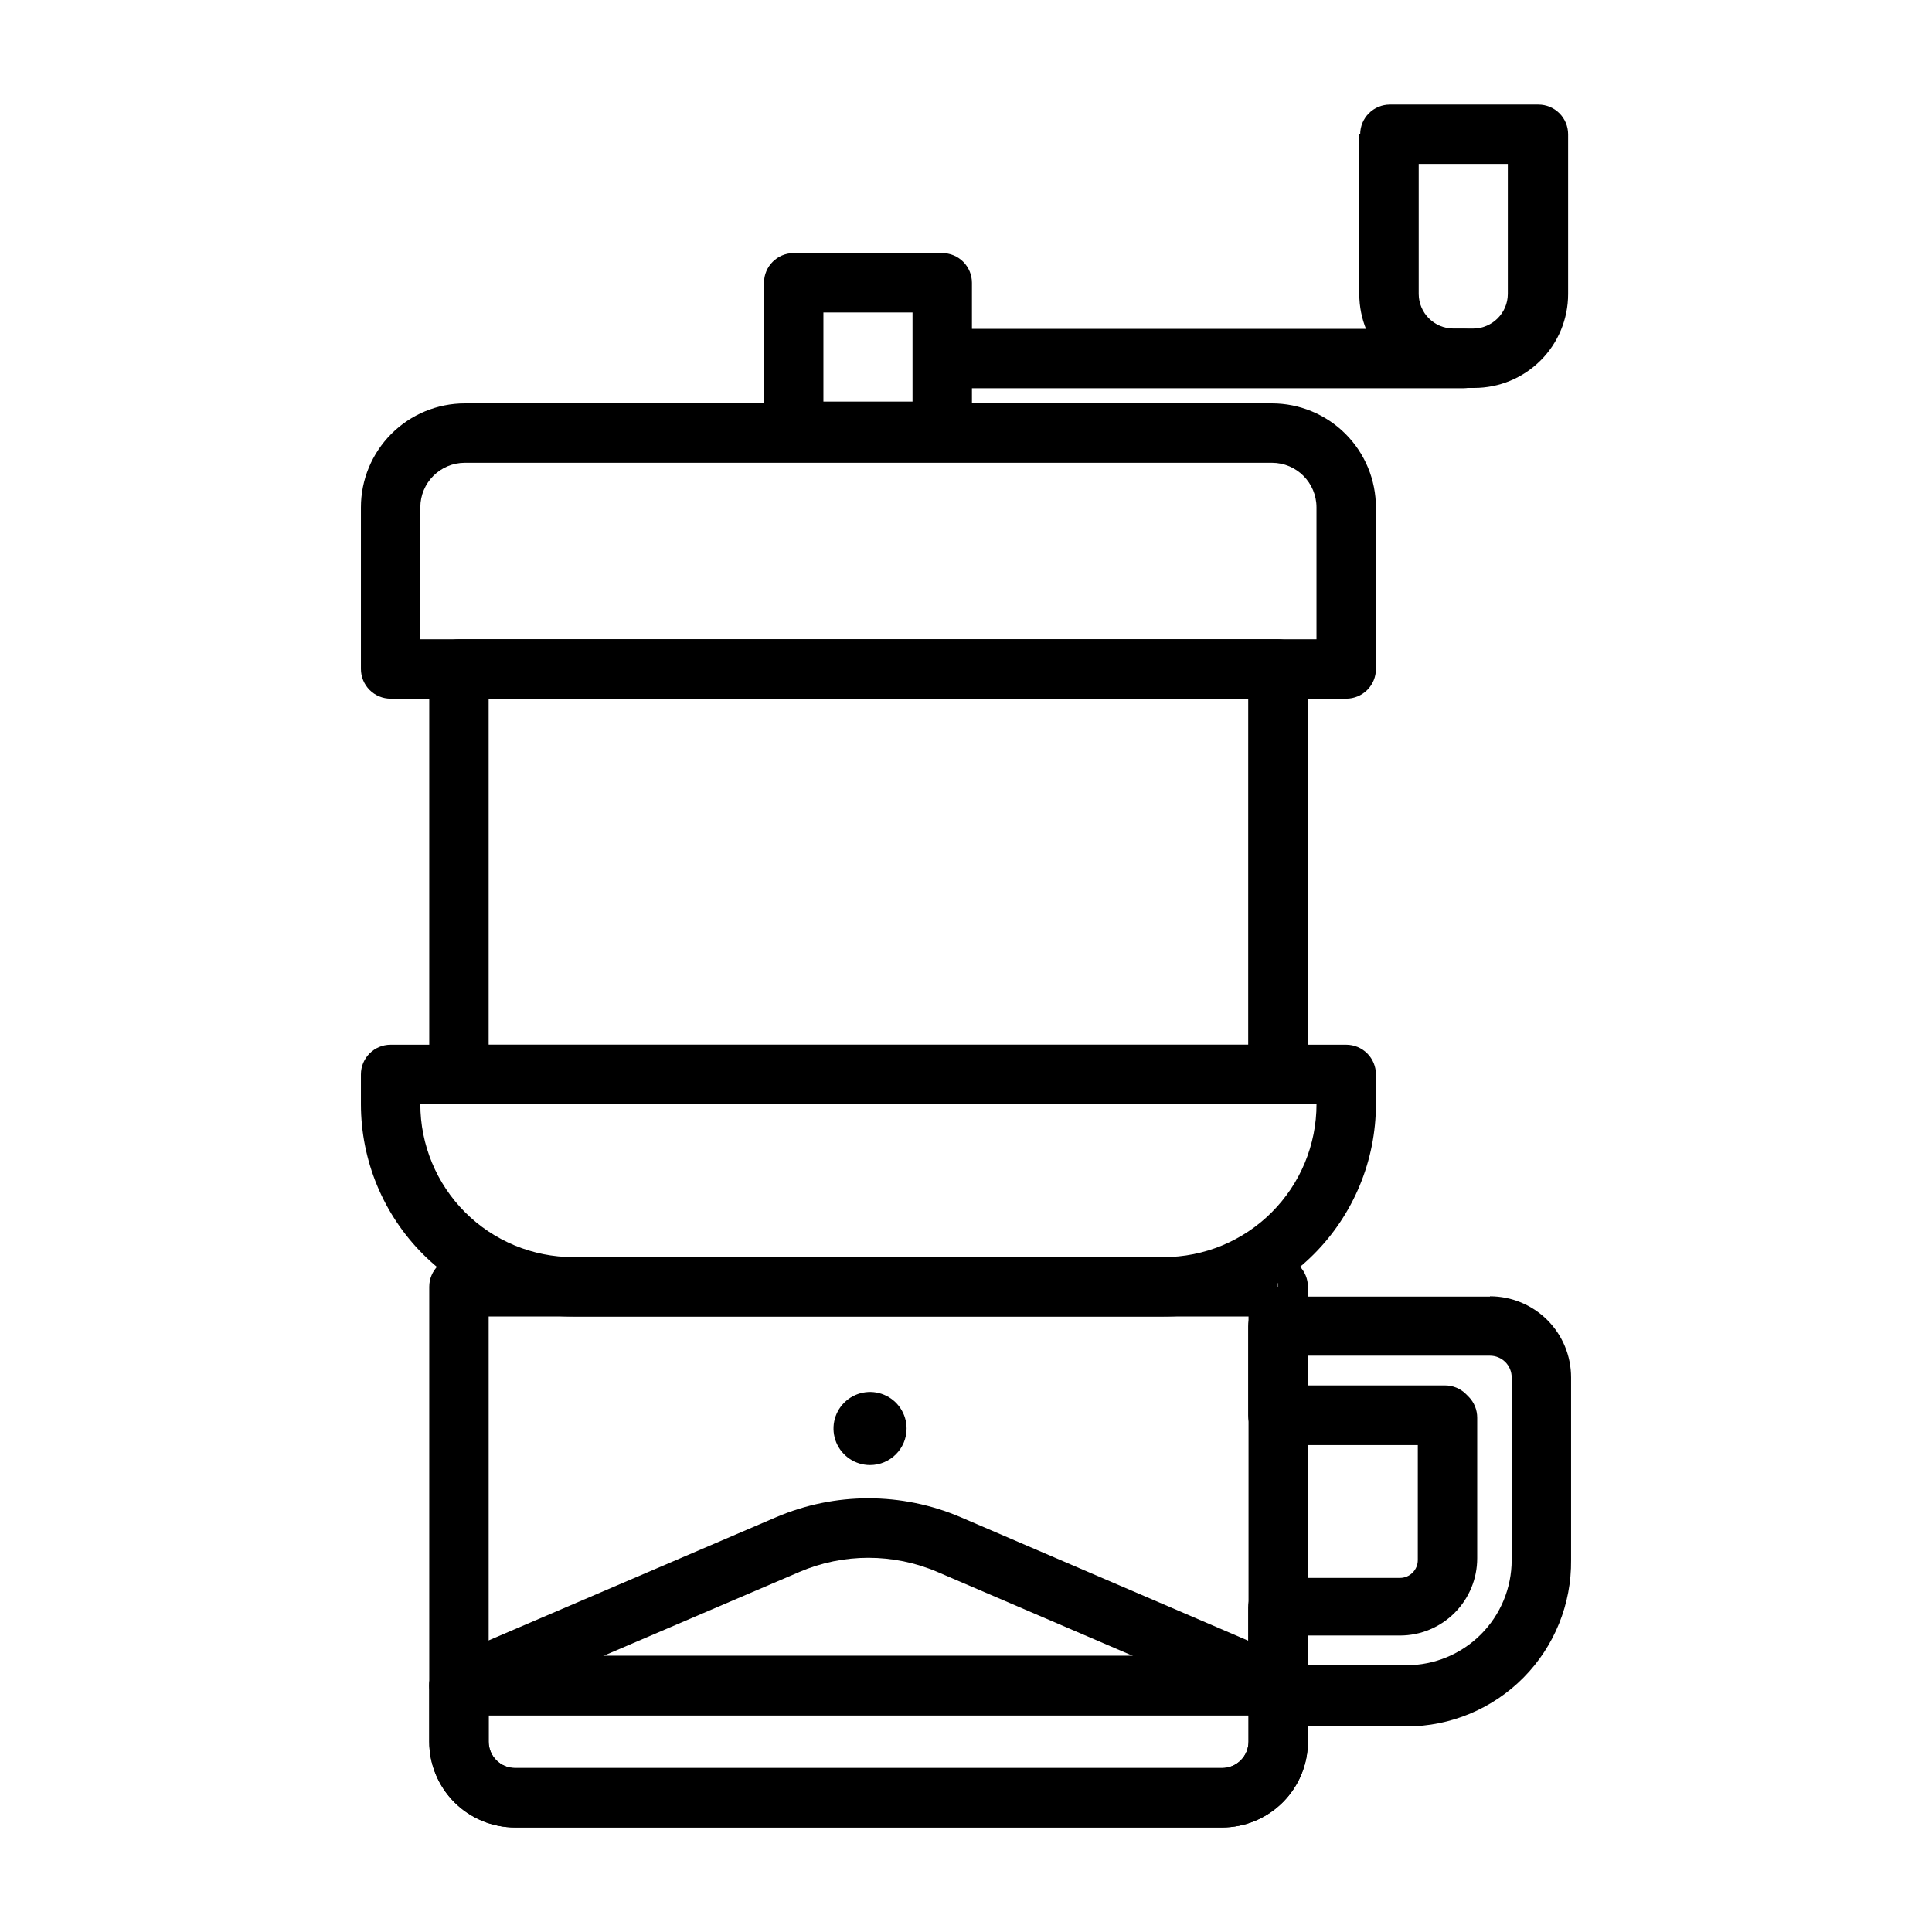 <?xml version="1.0" encoding="UTF-8"?>
<!-- Uploaded to: SVG Repo, www.svgrepo.com, Generator: SVG Repo Mixer Tools -->
<svg fill="#000000" width="800px" height="800px" version="1.1" viewBox="144 144 512 512" xmlns="http://www.w3.org/2000/svg">
 <g>
  <path d="m500.76 321.28v-7.871h-245.37v-34.953c0-6.519 5.285-11.809 11.809-11.809h213.88c6.519 0 11.805 5.289 11.805 11.809v42.824h15.742l0.004-42.824c0-7.305-2.902-14.312-8.07-19.48-5.168-5.168-12.176-8.07-19.48-8.07h-213.88c-7.309 0-14.316 2.902-19.484 8.07-5.168 5.168-8.07 12.176-8.07 19.48v42.824c0 2.09 0.832 4.09 2.305 5.566 1.477 1.477 3.481 2.305 5.566 2.305h253.25c2.086 0 4.09-0.828 5.566-2.305s2.305-3.477 2.305-5.566z"/>
  <path d="m482.66 321.28v-7.871h-217.03c-4.348 0-7.875 3.523-7.875 7.871v107.45c0 2.09 0.832 4.09 2.309 5.566 1.473 1.477 3.477 2.305 5.566 2.305h217.03c2.086 0 4.09-0.828 5.566-2.305 1.477-1.477 2.305-3.477 2.305-5.566v-107.45c0-2.086-0.828-4.09-2.305-5.566-1.477-1.477-3.481-2.305-5.566-2.305v7.871h-7.871l-0.004 99.582h-201.29v-91.711h209.16z"/>
  <path d="m482.66 485.02v-7.871h-217.03c-4.348 0-7.875 3.523-7.875 7.871v120.52c0 6.035 2.398 11.82 6.664 16.09 4.266 4.266 10.055 6.664 16.086 6.664h187.36c6.035 0 11.82-2.398 16.086-6.664 4.266-4.269 6.664-10.055 6.664-16.09v-120.52c0-2.086-0.828-4.09-2.305-5.566-1.477-1.477-3.481-2.305-5.566-2.305v7.871h-7.871v120.52c0 1.859-0.738 3.641-2.055 4.957-1.312 1.312-3.094 2.051-4.953 2.051h-187.36c-3.867 0-7.004-3.137-7.004-7.008v-112.65h209.16z"/>
  <path d="m482.66 590.66v-7.871l-217.03-0.004c-4.348 0-7.875 3.527-7.875 7.875v14.879-0.004c0 6.035 2.398 11.82 6.664 16.09 4.266 4.266 10.055 6.664 16.086 6.664h187.36c6.035 0 11.82-2.398 16.086-6.664 4.266-4.269 6.664-10.055 6.664-16.09v-14.875c0-2.09-0.828-4.09-2.305-5.566-1.477-1.477-3.481-2.309-5.566-2.309v7.871h-7.871v14.879c0 1.859-0.738 3.641-2.055 4.957-1.312 1.312-3.094 2.051-4.953 2.051h-187.36c-3.867 0-7.004-3.137-7.004-7.008v-7.004h209.16z"/>
  <path d="m452.43 485.02v-7.871h-156.5c-10.75 0-21.062-4.269-28.668-11.875-7.602-7.602-11.871-17.914-11.871-28.668h237.5c0 10.754-4.269 21.066-11.871 28.668-7.606 7.606-17.918 11.875-28.668 11.875v15.742c14.926 0 29.242-5.93 39.801-16.484 10.555-10.555 16.484-24.871 16.484-39.801v-7.871c0-2.086-0.828-4.09-2.305-5.566-1.477-1.477-3.481-2.305-5.566-2.305h-253.25c-4.348 0-7.871 3.523-7.871 7.871v7.871c0 14.93 5.93 29.246 16.488 39.801 10.555 10.555 24.871 16.484 39.797 16.484h156.5z"/>
  <path d="m354.34 218.94v7.871h31.488v23.617h-23.617v-31.488h-15.742v39.359c0 2.09 0.828 4.09 2.305 5.566 1.477 1.477 3.481 2.309 5.566 2.309h39.359c2.09 0 4.09-0.832 5.566-2.309 1.477-1.477 2.309-3.477 2.309-5.566v-39.359c0-2.086-0.832-4.09-2.309-5.566s-3.477-2.305-5.566-2.305h-39.359c-4.348 0-7.871 3.523-7.871 7.871z"/>
  <path d="m512.1 179.58v7.871h31.488v34.48c-0.043 5.023-4.109 9.09-9.133 9.133h-5.352c-5.027-0.043-9.09-4.109-9.133-9.133v-42.352h-15.742l-0.004 42.352c0 6.598 2.621 12.926 7.289 17.59 4.664 4.664 10.992 7.285 17.59 7.285h5.59-0.004c6.598 0 12.926-2.621 17.59-7.285 4.668-4.664 7.285-10.992 7.285-17.59v-42.352c0-2.09-0.828-4.09-2.305-5.566-1.477-1.477-3.477-2.305-5.566-2.305h-39.359c-4.348 0-7.871 3.523-7.871 7.871h7.871z"/>
  <path d="m393.94 246.89h137.92c4.348 0 7.871-3.523 7.871-7.871s-3.523-7.871-7.871-7.871h-137.92c-4.348 0-7.871 3.523-7.871 7.871s3.523 7.871 7.871 7.871"/>
  <path d="m538.86 495.48v-7.871h-56.203c-4.348 0-7.875 3.523-7.875 7.871v23.617c0 2.09 0.832 4.09 2.309 5.566 1.477 1.477 3.477 2.305 5.566 2.305h44.242v-7.871l-5.59 5.59 0.707 0.707 5.59-5.59h-7.871l-0.004 37.629c0 2.609-2.113 4.727-4.723 4.727h-32.352c-4.348 0-7.875 3.523-7.875 7.871v23.617-0.004c0 2.09 0.832 4.094 2.309 5.566 1.477 1.477 3.477 2.309 5.566 2.309h34.086c11.648 0 22.812-4.66 31.004-12.941s12.73-19.496 12.605-31.145v-48.41c0-5.699-2.266-11.168-6.293-15.199-4.031-4.027-9.496-6.293-15.199-6.293v15.746c1.527 0 2.988 0.605 4.066 1.68 1.078 1.078 1.684 2.543 1.684 4.066v48.41c0 7.391-2.938 14.48-8.164 19.707-5.227 5.227-12.312 8.16-19.703 8.16h-26.215v-7.871h24.48c5.43 0 10.637-2.156 14.473-5.996 3.84-3.836 5.996-9.043 5.996-14.473v-37.234c0.012-2.09-0.809-4.102-2.285-5.586l-0.707-0.707v-0.004c-1.484-1.473-3.496-2.293-5.59-2.281h-36.367v-7.871h48.336v-7.871z"/>
  <path d="m265.62 590.66 3.07 7.242 87.145-37.312-0.004-0.004c11.688-5.008 24.918-5.008 36.605 0l51.875 22.277-178.69 0.004v7.871l3.07 7.242-3.07-7.242v7.871h217.03c3.738-0.008 6.953-2.641 7.699-6.305 0.742-3.664-1.191-7.344-4.629-8.809l-87.066-37.395c-15.656-6.715-33.387-6.715-49.043 0l-87.062 37.316c-3.441 1.465-5.375 5.144-4.633 8.809 0.746 3.664 3.965 6.297 7.703 6.305z"/>
  <path d="m376.38 522.57h-1.73v-6.062c-3.348 0-6.062 2.715-6.062 6.062h12.125-0.004c0-3.348-2.711-6.062-6.059-6.062v12.125c3.348 0 6.059-2.715 6.059-6.062h-12.199c0 3.348 2.711 6.062 6.059 6.062v-6.062h9.684c0-3.918-2.359-7.449-5.977-8.945-3.617-1.5-7.781-0.672-10.551 2.098-2.769 2.769-3.598 6.934-2.102 10.551 1.5 3.621 5.031 5.981 8.945 5.981 5.348 0 9.684-4.336 9.684-9.684z"/>
 </g>
</svg>